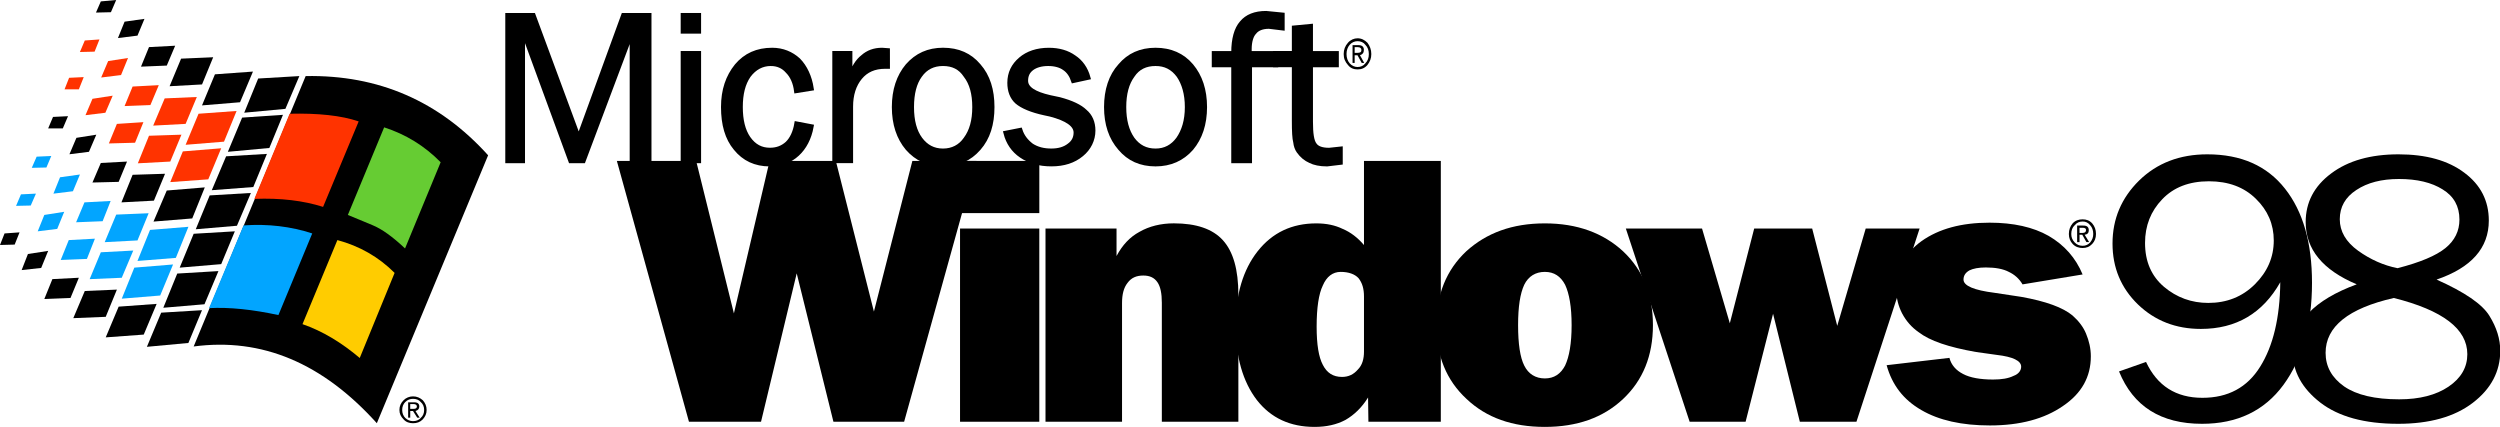 <?xml version="1.0" encoding="UTF-8" standalone="no"?>
<svg
   xmlns:dc="http://purl.org/dc/elements/1.1/"
   xmlns:cc="http://creativecommons.org/ns#"
   xmlns:rdf="http://www.w3.org/1999/02/22-rdf-syntax-ns#"
   xmlns:svg="http://www.w3.org/2000/svg"
   xmlns="http://www.w3.org/2000/svg"
   xmlns:sodipodi="http://sodipodi.sourceforge.net/DTD/sodipodi-0.dtd"
   xmlns:inkscape="http://www.inkscape.org/namespaces/inkscape"
   version="1.1"
   width="559.926"
   height="95.613"
   viewBox="0 60 559.926 95.613"
   id="svg4217"
   inkscape:version="0.92.1 r15371"
   sodipodi:docname="Windows 98.svg">
  <defs
     id="defs4620" />
  <sodipodi:namedview
     pagecolor="#ffffff"
     bordercolor="#666666"
     borderopacity="1"
     objecttolerance="10"
     gridtolerance="10"
     guidetolerance="10"
     inkscape:pageopacity="0"
     inkscape:pageshadow="2"
     inkscape:window-width="1600"
     inkscape:window-height="837"
     id="namedview4618"
     showgrid="false"
     inkscape:zoom="0.49875"
     inkscape:cx="13.881907"
     inkscape:cy="329.46657"
     inkscape:window-x="-8"
     inkscape:window-y="-8"
     inkscape:window-maximized="1"
     inkscape:current-layer="svg4217"
     fit-margin-top="0"
     fit-margin-left="0"
     fit-margin-right="0"
     fit-margin-bottom="0" />
  <title
     id="title4219">Microsoft Windows Millenium Edition Logo</title>
  <filter
     id="shadow">
    <feGaussianBlur
       stdDeviation=".5"
       id="feGaussianBlur4222" />
  </filter>
  <g
     id="g4260"
     transform="translate(254.226,168.976)">
    <g
       id="g4262" />
    <g
       id="g4268" />
  </g>
  <g
     id="g1324"
     transform="translate(160.285,95.835)">
    <g
       id="g1272">
      <path
         style="stroke-width:4.693"
         d="m -75.884,58.951 24.924,-60.007 c -10.934,-12.112 -24.534,-18.049 -40.865,-17.739 l -25.083,60.561 c 15.313,-2.032 28.903,3.74 41.025,17.185 z"
         id="path4518-2"
         inkscape:connector-curvature="0" />
      <path
         style="stroke-width:4.693"
         d="m -93.239,-18.795 -9.221,0.544 -3.125,7.659 9.221,-0.863 z"
         id="path4520-4"
         inkscape:connector-curvature="0" />
      <path
         style="stroke-width:4.693"
         d="m -96.908,-10.118 -9.146,0.624 -3.196,7.659 9.292,-0.859 z"
         id="path4522-2"
         inkscape:connector-curvature="0" />
      <path
         style="stroke-width:4.693"
         d="m -100.503,-1.366 -9.137,0.54 -3.21,7.588 9.297,-0.709 z"
         id="path4524-0"
         inkscape:connector-curvature="0" />
      <path
         style="stroke-width:4.693"
         d="m -104.093,7.381 -9.226,0.549 -3.121,7.579 9.221,-0.784 z"
         id="path4526-9"
         inkscape:connector-curvature="0" />
      <path
         style="stroke-width:4.693"
         d="m -107.688,15.974 -9.221,0.549 -3.13,7.584 9.297,-0.784 z"
         id="path4528-6"
         inkscape:connector-curvature="0" />
      <path
         style="stroke-width:4.693"
         d="m -111.362,24.881 -9.226,0.554 -3.121,7.659 9.221,-0.784 z"
         id="path4530-0"
         inkscape:connector-curvature="0" />
      <path
         style="stroke-width:4.693"
         d="m -115.042,33.638 -9.142,0.554 -3.201,7.649 9.292,-0.863 z"
         id="path4532-1"
         inkscape:connector-curvature="0" />
      <path
         style="stroke-width:4.693"
         d="m -112.146,-19.19 -2.895,6.959 8.518,-0.704 2.895,-6.87 z"
         id="path4534-2"
         inkscape:connector-curvature="0" />
      <path
         d="m -110.114,-4.107 2.816,-6.875 -8.518,0.619 -2.895,6.955 z"
         id="path4536-6"
         inkscape:connector-curvature="0"
         style="fill:#ff3300;stroke-width:4.693" />
      <path
         d="m -113.638,4.331 2.895,-6.955 -8.593,0.699 -2.816,6.875 z"
         id="path4538-8"
         inkscape:connector-curvature="0"
         style="fill:#ff3300;stroke-width:4.693" />
      <path
         style="stroke-width:4.693"
         d="m -122.935,6.837 -2.971,6.955 8.677,-0.704 2.811,-6.955 z"
         id="path4540-2"
         inkscape:connector-curvature="0" />
      <path
         d="m -126.684,15.659 -2.811,6.95 8.593,-0.685 2.82,-6.964 z"
         id="path4542-0"
         inkscape:connector-curvature="0"
         style="fill:#02a5ff;stroke-width:4.693" />
      <path
         d="m -130.199,24.107 -2.811,6.95 8.602,-0.704 2.886,-6.955 z"
         id="path4544-0"
         inkscape:connector-curvature="0"
         style="fill:#02a5ff;stroke-width:4.693" />
      <path
         style="stroke-width:4.693"
         d="m -128.088,39.1 2.886,-6.875 -8.508,0.619 -2.895,6.88 z"
         id="path4546-0"
         inkscape:connector-curvature="0" />
      <path
         style="stroke-width:4.693"
         d="m -112.536,-23.014 -7.189,0.314 -2.576,6.176 7.265,-0.399 z"
         id="path4548-1"
         inkscape:connector-curvature="0" />
      <path
         d="m -123.399,-13.798 -2.576,6.096 7.265,-0.39 2.511,-6.021 z"
         id="path4550-3"
         inkscape:connector-curvature="0"
         style="fill:#ff3300;stroke-width:4.693" />
      <path
         d="m -126.914,-5.43 -2.501,6.171 7.265,-0.39 2.501,-6.021 z"
         id="path4552-5"
         inkscape:connector-curvature="0"
         style="fill:#ff3300;stroke-width:4.693" />
      <path
         style="stroke-width:4.693"
         d="m -123.32,3.083 -7.265,0.23 -2.501,6.176 7.274,-0.385 z"
         id="path4554-3"
         inkscape:connector-curvature="0" />
      <path
         d="m -134.259,12.229 -2.576,6.171 7.344,-0.385 2.497,-6.091 z"
         id="path4556-1"
         inkscape:connector-curvature="0"
         style="fill:#02a5ff;stroke-width:4.693" />
      <path
         d="m -137.703,20.667 -2.501,6.016 7.189,-0.305 2.576,-6.096 z"
         id="path4558-2"
         inkscape:connector-curvature="0"
         style="fill:#02a5ff;stroke-width:4.693" />
      <path
         style="stroke-width:4.693"
         d="m -136.605,35.125 2.501,-6.096 -7.189,0.31 -2.576,6.082 z"
         id="path4560-8"
         inkscape:connector-curvature="0" />
      <path
         style="stroke-width:4.693"
         d="m -126.914,-25.286 -1.793,4.378 5.777,-0.239 1.877,-4.449 z"
         id="path4562-4"
         inkscape:connector-curvature="0" />
      <path
         d="m -130.584,-16.454 -1.797,4.374 5.782,-0.225 1.877,-4.458 z"
         id="path4564-1"
         inkscape:connector-curvature="0"
         style="fill:#ff3300;stroke-width:4.693" />
      <path
         d="m -134.104,-8.086 -1.797,4.378 5.866,-0.16 1.868,-4.608 z"
         id="path4566-4"
         inkscape:connector-curvature="0"
         style="fill:#ff3300;stroke-width:4.693" />
      <path
         style="stroke-width:4.693"
         d="m -131.837,0.351 -5.866,0.314 -1.872,4.378 5.866,-0.145 z"
         id="path4568-2"
         inkscape:connector-curvature="0" />
      <path
         d="m -141.368,9.488 -1.872,4.458 5.941,-0.235 1.797,-4.538 z"
         id="path4570-3"
         inkscape:connector-curvature="0"
         style="fill:#02a5ff;stroke-width:4.693" />
      <path
         d="m -144.883,17.936 -1.802,4.454 5.866,-0.235 1.793,-4.533 z"
         id="path4572-3"
         inkscape:connector-curvature="0"
         style="fill:#02a5ff;stroke-width:4.693" />
      <path
         style="stroke-width:4.693"
         d="m -148.553,26.678 -1.807,4.458 5.861,-0.235 1.877,-4.529 z"
         id="path4574-8"
         inkscape:connector-curvature="0" />
      <path
         style="stroke-width:4.693"
         d="m -129.491,-27.857 1.563,-3.754 -4.454,0.629 -1.488,3.67 z"
         id="path4576-1"
         inkscape:connector-curvature="0" />
      <path
         d="m -136.061,-22.155 -1.563,3.679 4.449,-0.549 1.563,-3.825 z"
         id="path4578-4"
         inkscape:connector-curvature="0"
         style="fill:#ff3300;stroke-width:4.693" />
      <path
         d="m -139.576,-13.708 -1.563,3.67 4.454,-0.544 1.643,-3.825 z"
         id="path4580-1"
         inkscape:connector-curvature="0"
         style="fill:#ff3300;stroke-width:4.693" />
      <path
         style="stroke-width:4.693"
         d="m -143.17,-4.966 -1.563,3.679 4.374,-0.549 1.643,-3.834 z"
         id="path4582-2"
         inkscape:connector-curvature="0" />
      <path
         d="m -146.84,3.871 -1.478,3.665 4.369,-0.54 1.567,-3.75 z"
         id="path4584-2"
         inkscape:connector-curvature="0"
         style="fill:#02a5ff;stroke-width:4.693" />
      <path
         d="m -150.36,12.304 -1.478,3.67 4.369,-0.544 1.563,-3.829 z"
         id="path4586-9"
         inkscape:connector-curvature="0"
         style="fill:#02a5ff;stroke-width:4.693" />
      <path
         style="stroke-width:4.693"
         d="m -154.03,21.056 -1.408,3.599 4.378,-0.479 1.563,-3.825 z"
         id="path4588-2"
         inkscape:connector-curvature="0" />
      <path
         style="stroke-width:4.693"
         d="m -137.703,-35.521 -1.089,2.501 3.351,-0.08 1.178,-2.736 z"
         id="path4590-5"
         inkscape:connector-curvature="0" />
      <path
         d="m -141.293,-26.769 -1.093,2.581 3.285,-0.08 1.089,-2.731 z"
         id="path4592-2"
         inkscape:connector-curvature="0"
         style="fill:#ff3300;stroke-width:4.693" />
      <path
         d="m -144.808,-18.411 -1.018,2.581 h 3.201 l 1.093,-2.736 z"
         id="path4594-9"
         inkscape:connector-curvature="0"
         style="fill:#ff3300;stroke-width:4.693" />
      <path
         style="stroke-width:4.693"
         d="m -148.408,-9.649 -1.089,2.572 h 3.28 l 1.169,-2.736 z"
         id="path4596-1"
         inkscape:connector-curvature="0" />
      <path
         d="m -152.077,-0.747 -1.093,2.501 3.28,-0.075 1.089,-2.576 z"
         id="path4598-2"
         inkscape:connector-curvature="0"
         style="fill:#02a5ff;stroke-width:4.693" />
      <path
         d="m -155.592,7.696 -1.093,2.576 3.285,-0.075 1.164,-2.666 z"
         id="path4600-1"
         inkscape:connector-curvature="0"
         style="fill:#02a5ff;stroke-width:4.693" />
      <path
         style="stroke-width:4.693"
         d="m -159.267,16.448 -1.018,2.586 3.285,-0.089 1.093,-2.736 z"
         id="path4602-1"
         inkscape:connector-curvature="0" />
      <path
         d="m -87.922,10.502 7.968,-19.142 c -3.904,-1.333 -9.067,-1.872 -15.468,-1.722 l -7.898,19.072 c 5.861,-0.239 11.023,0.399 15.397,1.793 z"
         id="path4604-0"
         inkscape:connector-curvature="0"
         style="fill:#ff3300;stroke-width:4.693" />
      <path
         d="m -61.59,0.506 c -3.595,-3.675 -7.818,-6.251 -12.657,-7.818 l -8.128,19.616 5.467,2.267 c 2.102,0.854 4.529,2.581 7.34,5.237 z"
         id="path4606-4"
         inkscape:connector-curvature="0"
         style="fill:#66cc33;stroke-width:4.693" />
      <path
         d="m -71.905,25.285 c -3.599,-3.604 -7.893,-6.026 -12.816,-7.349 l -7.814,18.828 c 4.529,1.567 8.757,4.144 12.821,7.579 z"
         id="path4608-8"
         inkscape:connector-curvature="0"
         style="fill:#ffcc00;stroke-width:4.693" />
      <path
         d="m -97.927,34.731 7.574,-18.283 c -4.768,-1.563 -9.916,-2.187 -15.388,-1.797 l -7.734,18.527 c 4.608,-0.249 9.766,0.31 15.547,1.553 z"
         id="path4610-7"
         inkscape:connector-curvature="0"
         style="fill:#02a5ff;stroke-width:4.693" />
      <path
         style="stroke-width:4.693"
         d="m -69.892,53.803 c -0.624,0.624 -0.934,1.328 -0.934,2.182 0,0.863 0.31,1.483 0.934,2.107 0.544,0.634 1.323,0.863 2.112,0.863 0.859,0 1.563,-0.23 2.187,-0.863 0.549,-0.624 0.859,-1.248 0.859,-2.107 0,-0.859 -0.31,-1.558 -0.859,-2.182 -0.629,-0.549 -1.328,-0.863 -2.187,-0.863 -0.788,0 -1.572,0.31 -2.112,0.863 z m -0.314,2.182 c 0,-0.704 0.23,-1.328 0.699,-1.788 0.469,-0.488 1.093,-0.704 1.722,-0.704 0.704,0 1.333,0.221 1.722,0.704 0.544,0.46 0.774,1.089 0.774,1.788 0,0.704 -0.23,1.328 -0.774,1.797 -0.394,0.469 -1.018,0.704 -1.722,0.704 -0.624,0 -1.253,-0.239 -1.722,-0.704 -0.465,-0.469 -0.699,-1.093 -0.699,-1.797 z"
         id="path4614-5"
         inkscape:connector-curvature="0" />
      <path
         style="stroke-width:4.693"
         d="m -67.545,54.268 h -1.328 v 3.435 h 0.469 v -1.483 h 0.624 l 0.939,1.483 h 0.549 l -0.939,-1.483 c 0.549,-0.155 0.859,-0.479 0.859,-1.018 -0.005,-0.619 -0.394,-0.934 -1.173,-0.934 z m -0.239,1.478 h -0.624 v -1.089 h 0.709 c 0.549,0 0.784,0.239 0.784,0.549 -0.009,0.385 -0.239,0.54 -0.868,0.54 z"
         id="path4616-8"
         inkscape:connector-curvature="0" />
    </g>
  </g>
  <g
     aria-label="98"
     transform="scale(1.019,0.981)"
     style="font-style:normal;font-weight:normal;font-size:88.733px;line-height:1.25;font-family:sans-serif;letter-spacing:0px;word-spacing:0px;fill:#000000;fill-opacity:1;stroke:none;stroke-width:2.218"
     id="text199">
    <path
       d="m 465.75,145.962 5.936,-2.166 q 3.683,8.189 12.391,8.189 8.449,0 12.695,-7.106 4.289,-7.106 4.419,-19.28 -5.806,10.658 -17.461,10.658 -8.232,0 -13.821,-5.589 -5.589,-5.632 -5.589,-13.908 0,-8.405 5.849,-14.385 5.892,-5.979 14.991,-5.979 11.135,0 17.071,7.842 5.936,7.799 5.936,21.49 0,14.385 -6.282,23.31 -6.282,8.882 -17.894,8.882 -13.561,0 -18.241,-11.958 z m 19.627,-15.641 q 6.109,0 10.225,-4.246 4.159,-4.289 4.159,-10.008 0,-5.546 -3.943,-9.532 -3.899,-3.986 -10.312,-3.986 -6.499,0 -10.268,4.116 -3.769,4.073 -3.769,9.965 0,6.326 4.159,10.008 4.203,3.683 9.749,3.683 z"
       style="font-style:normal;font-variant:normal;font-weight:normal;font-stretch:normal;font-family:'Franklin Gothic Book';-inkscape-font-specification:'Franklin Gothic Book, ';letter-spacing:-11.962px;fill:#000000;stroke-width:2.218"
       id="path1326"
       inkscape:connector-curvature="0" />
    <path
       d="m 517.998,126.075 q -11.222,-4.896 -11.222,-14.211 0,-6.759 5.589,-11.092 5.589,-4.376 14.818,-4.376 9.099,0 14.471,4.203 5.373,4.159 5.373,10.918 0,9.402 -11.482,13.475 9.272,4.289 11.612,8.275 2.383,3.986 2.383,7.972 0,7.106 -6.066,11.915 -6.022,4.766 -16.378,4.766 -11.048,0 -17.114,-4.853 -6.066,-4.896 -6.066,-11.612 0,-10.008 14.081,-15.381 z m 8.969,-3.683 q 7.452,-1.993 10.528,-4.593 3.076,-2.6 3.076,-6.499 0,-4.549 -3.683,-6.889 -3.639,-2.383 -9.619,-2.383 -5.719,0 -9.359,2.513 -3.639,2.47 -3.639,6.672 0,4.159 4.029,7.192 4.073,3.033 8.665,3.986 z m -0.823,6.802 q -14.991,3.553 -14.991,12.521 0,4.679 4.073,7.669 4.116,2.946 12.088,2.946 6.759,0 10.875,-2.903 4.116,-2.903 4.116,-7.409 0,-8.622 -16.161,-12.825 z"
       style="font-style:normal;font-variant:normal;font-weight:normal;font-stretch:normal;font-family:'Franklin Gothic Book';-inkscape-font-specification:'Franklin Gothic Book, ';letter-spacing:-11.962px;fill:#000000;stroke-width:2.218"
       id="path1328"
       inkscape:connector-curvature="0" />
  </g>
  <path
     style="fill:#000000;stroke-width:2.984"
     inkscape:connector-curvature="0"
     id="path4278"
     d="m 218.712,96.046 h -14.37 l -8.611,33.737 -8.531,-33.737 h -14.835 l -7.993,34.143 -8.453,-34.143 h -17.759 l 16.148,58.416 h 16.139 l 7.993,-33.239 8.223,33.236 h 15.835 z" />
  <path
     style="fill:#000000;stroke-width:2.984"
     inkscape:connector-curvature="0"
     id="path4280"
     d="m 215.024,107.73 h 17.753 V 96.043 h -17.753 z m 17.75,3.455 h -17.753 v 43.273 h 17.753 z" />
  <path
     style="fill:#000000;stroke-width:2.984"
     inkscape:connector-curvature="0"
     id="path4282"
     d="m 251.303,127.885 c 0,-1.972 0.382,-3.455 1.232,-4.523 0.844,-1.161 1.999,-1.65 3.533,-1.65 1.462,0 2.462,0.489 3.151,1.483 0.695,0.988 0.997,2.551 0.997,4.604 v 26.657 h 17.142 v -28.468 c 0,-5.592 -1.149,-9.623 -3.458,-12.177 -2.306,-2.551 -5.997,-3.789 -10.989,-3.789 -2.921,0 -5.532,0.659 -7.686,1.895 -2.154,1.155 -3.846,2.96 -5.153,5.427 v -6.167 h -15.909 v 43.276 h 17.142 z" />
  <path
     style="fill:#000000;stroke-width:2.984"
     inkscape:connector-curvature="0"
     id="path4284"
     d="m 322.71,96.046 h -17.219 v 18.836 c -1.384,-1.638 -2.999,-2.876 -4.771,-3.616 -1.686,-0.821 -3.607,-1.235 -5.914,-1.235 -5.454,0 -9.837,2.062 -13.143,6.257 -3.231,4.115 -4.917,9.626 -4.917,16.619 0,6.994 1.611,12.588 4.765,16.703 3.151,4.028 7.453,6.003 12.911,6.003 2.614,0 4.914,-0.495 6.919,-1.56 1.993,-1.155 3.685,-2.799 5.066,-5.025 l 0.078,5.43 h 16.217 V 96.046 Z m -22.444,24.849 c 1.769,0 3.157,0.492 3.995,1.393 0.85,1.074 1.232,2.387 1.232,4.118 v 12.341 c 0,1.644 -0.382,3.043 -1.387,4.034 -0.922,1.071 -2.071,1.638 -3.533,1.638 -1.996,0 -3.381,-0.898 -4.3,-2.709 -0.922,-1.731 -1.384,-4.523 -1.384,-8.557 0,-4.192 0.462,-7.322 1.384,-9.214 0.841,-1.978 2.22,-3.043 3.992,-3.043 z" />
  <path
     style="fill:#000000;stroke-width:2.984"
     inkscape:connector-curvature="0"
     id="path4286"
     d="m 363.525,116.287 c -4.461,-4.118 -10.303,-6.257 -17.527,-6.257 -7.301,0 -13.069,2.139 -17.604,6.257 -4.458,4.195 -6.687,9.706 -6.687,16.536 0,6.833 2.229,12.341 6.764,16.536 4.455,4.201 10.225,6.254 17.524,6.254 7.227,0 13.066,-2.053 17.527,-6.254 4.455,-4.195 6.687,-9.703 6.687,-16.536 0.006,-6.83 -2.226,-12.344 -6.684,-16.536 z m -23.518,16.536 c 0,-4.118 0.457,-7.077 1.378,-9.05 0.928,-1.895 2.542,-2.879 4.616,-2.879 2.071,0 3.533,0.985 4.535,2.879 0.928,1.972 1.459,4.935 1.459,9.05 0,4.112 -0.534,7.077 -1.459,9.053 -1.003,1.889 -2.462,2.879 -4.535,2.879 -2.074,0 -3.688,-0.991 -4.616,-2.879 -0.922,-1.811 -1.378,-4.861 -1.378,-9.053 z" />
  <path
     style="fill:#000000;stroke-width:2.984"
     inkscape:connector-curvature="0"
     id="path4288"
     d="m 429.934,111.185 h -12.072 l -6.376,21.799 -5.612,-21.799 h -12.988 l -5.457,21.223 -6.224,-21.223 h -17.067 l 14.292,43.273 h 12.532 l 6.152,-24.189 5.994,24.189 h 12.681 z" />
  <path
     style="fill:#000000;stroke-width:2.984"
     inkscape:connector-curvature="0"
     id="path4290"
     d="m 430.396,113.978 c -3.768,2.718 -5.69,6.421 -5.69,10.864 0,1.892 0.462,3.703 1.307,5.347 0.922,1.731 2.157,3.13 3.691,4.198 2.539,1.966 6.761,3.372 12.833,4.443 l 4.687,0.659 c 3.61,0.415 5.457,1.31 5.457,2.635 0,0.821 -0.54,1.644 -1.692,2.053 -1.155,0.582 -2.685,0.827 -4.607,0.827 -2.846,0 -5.156,-0.415 -6.693,-1.235 -1.614,-0.821 -2.685,-2.056 -3.073,-3.619 l -14.068,1.644 c 1.232,4.44 3.768,7.734 7.767,10.04 3.921,2.3 9.065,3.455 15.369,3.455 6.767,0 12.227,-1.486 16.372,-4.365 4.153,-2.802 6.23,-6.505 6.23,-11.108 0,-1.731 -0.388,-3.461 -1.08,-5.105 -0.615,-1.48 -1.614,-2.796 -2.999,-4.031 -2.151,-1.808 -5.994,-3.211 -11.529,-4.198 l -5.994,-0.907 c -4.535,-0.573 -6.916,-1.56 -6.916,-2.96 0,-0.904 0.462,-1.563 1.31,-2.053 0.844,-0.415 2.071,-0.659 3.685,-0.659 2.154,0 3.918,0.328 5.156,0.991 1.229,0.576 2.3,1.48 3.073,2.799 l 13.451,-2.223 c -1.54,-3.706 -4.076,-6.588 -7.612,-8.641 -3.461,-1.969 -7.913,-2.957 -13.221,-2.957 -6.379,0 -11.368,1.399 -15.214,4.109 z" />
  <g
     style="fill:#000000"
     id="g4292"
     transform="matrix(2.984,0,0,2.984,-38.514,-141.956)">
    <path
       style="fill:#000000"
       inkscape:connector-curvature="0"
       id="path4294"
       d="m 169.942,84.445 c -0.205,-0.221 -0.438,-0.303 -0.722,-0.303 -0.284,0 -0.542,0.082 -0.746,0.303 -0.182,0.221 -0.284,0.467 -0.284,0.799 0,0.303 0.103,0.552 0.284,0.745 0.204,0.221 0.462,0.304 0.746,0.304 0.284,0 0.515,-0.083 0.722,-0.304 0.182,-0.192 0.284,-0.441 0.284,-0.745 0.001,-0.331 -0.102,-0.577 -0.284,-0.799 z m -0.154,0.138 c 0.154,0.166 0.232,0.387 0.232,0.661 0,0.247 -0.077,0.442 -0.232,0.635 -0.154,0.166 -0.334,0.249 -0.565,0.249 -0.233,0 -0.438,-0.083 -0.593,-0.249 -0.181,-0.193 -0.259,-0.387 -0.259,-0.635 0,-0.274 0.078,-0.496 0.259,-0.661 0.155,-0.195 0.36,-0.277 0.593,-0.277 0.23,0 0.41,0.082 0.565,0.277 z" />
    <path
       style="fill:#000000"
       inkscape:connector-curvature="0"
       id="path4296"
       d="m 169.685,84.97 c 0,-0.25 -0.129,-0.36 -0.412,-0.36 h -0.463 v 1.241 h 0.18 V 85.3 h 0.207 l 0.309,0.551 h 0.205 L 169.377,85.3 c 0.206,-0.028 0.308,-0.138 0.308,-0.33 z m -0.206,-0.029 c 0,0.138 -0.078,0.221 -0.257,0.221 h -0.233 v -0.386 h 0.233 c 0.179,0 0.257,0.055 0.257,0.165 z" />
  </g>
  <path
     style="fill:#000000;stroke:#000000;stroke-width:1;stroke-miterlimit:4;stroke-dasharray:none;stroke-opacity:1"
     inkscape:connector-curvature="0"
     id="path4300"
     d="M 145.411,96.046 V 63.413 h -5.789 l -10.003,27.465 -10.16,-27.465 h -5.789 v 32.632 h 3.416 V 66.851 l 10.711,29.194 h 2.86 l 10.874,-28.921 v 28.921 z" />
  <path
     style="fill:#000000;stroke:#000000;stroke-width:1;stroke-miterlimit:4;stroke-dasharray:none;stroke-opacity:1"
     inkscape:connector-curvature="0"
     id="path4302"
     d="m 152.953,67.032 h 3.569 v -3.624 h -3.569 z m 0,29.014 h 3.569 V 71.926 h -3.569 z" />
  <path
     style="fill:#000000;stroke:#000000;stroke-width:1;stroke-miterlimit:4;stroke-dasharray:none;stroke-opacity:1"
     inkscape:connector-curvature="0"
     id="path4304"
     d="m 172.633,74.284 c 1.511,0 2.776,0.546 3.726,1.632 1.113,1.091 1.748,2.635 1.984,4.442 l 3.411,-0.546 c -0.399,-2.625 -1.433,-4.807 -2.939,-6.346 -1.585,-1.451 -3.569,-2.27 -5.873,-2.27 -3.338,0 -5.946,1.179 -7.94,3.536 -1.984,2.455 -3.018,5.446 -3.018,9.249 0,3.896 0.876,6.979 2.776,9.249 1.9,2.357 4.445,3.541 7.615,3.541 2.461,0 4.529,-0.726 6.187,-2.265 1.585,-1.451 2.697,-3.541 3.175,-6.171 l -3.333,-0.633 c -0.32,1.904 -1.034,3.443 -2.068,4.437 -1.113,0.999 -2.383,1.451 -3.884,1.451 -1.984,0 -3.574,-0.818 -4.844,-2.635 -1.186,-1.719 -1.742,-4.076 -1.742,-6.979 0,-2.898 0.556,-5.255 1.826,-7.072 1.286,-1.709 2.955,-2.62 4.938,-2.62 z" />
  <path
     style="fill:#000000;stroke:#000000;stroke-width:1;stroke-miterlimit:4;stroke-dasharray:none;stroke-opacity:1"
     inkscape:connector-curvature="0"
     id="path4306"
     d="m 198.815,71.288 -1.27,-0.093 c -1.742,0 -3.17,0.546 -4.282,1.544 -1.191,0.906 -2.146,2.45 -2.855,4.535 v -5.353 h -3.495 v 24.119 h 3.653 V 83.888 c 0,-2.718 0.714,-4.89 2.068,-6.532 1.349,-1.626 3.175,-2.45 5.636,-2.45 h 0.551 z" />
  <path
     style="fill:#000000;stroke:#000000;stroke-width:1;stroke-miterlimit:4;stroke-dasharray:none;stroke-opacity:1"
     inkscape:connector-curvature="0"
     id="path4308"
     d="m 219.214,93.225 c 2.068,-2.357 3.018,-5.435 3.018,-9.249 0,-3.804 -0.95,-6.887 -3.018,-9.249 -1.984,-2.352 -4.603,-3.536 -8.008,-3.536 -3.254,0 -5.873,1.179 -7.94,3.536 -1.984,2.363 -3.018,5.446 -3.018,9.249 0,3.809 1.034,6.892 3.018,9.249 2.068,2.357 4.676,3.541 7.94,3.541 3.327,0 5.936,-1.174 8.008,-3.541 z m -8.014,-18.941 c 2.22,0 3.889,0.818 5.075,2.625 1.349,1.724 1.984,4.082 1.984,7.072 0,3.001 -0.635,5.348 -1.984,7.165 -1.191,1.719 -2.934,2.625 -5.075,2.625 -2.146,0 -3.81,-0.906 -5.085,-2.625 -1.265,-1.719 -1.905,-4.076 -1.905,-7.165 0,-3.078 0.635,-5.435 1.832,-7.072 1.27,-1.807 3.012,-2.625 5.159,-2.625 z" />
  <path
     style="fill:#000000;stroke:#000000;stroke-width:1;stroke-miterlimit:4;stroke-dasharray:none;stroke-opacity:1"
     inkscape:connector-curvature="0"
     id="path4310"
     d="m 235.163,81.809 c -3.569,-0.813 -5.4,-1.997 -5.4,-3.716 0,-1.179 0.399,-2.09 1.349,-2.805 0.876,-0.643 2.141,-1.004 3.653,-1.004 1.506,0 2.781,0.36 3.653,1.004 0.945,0.628 1.585,1.632 1.978,2.805 l 3.333,-0.726 c -0.551,-1.997 -1.658,-3.536 -3.17,-4.529 -1.506,-1.086 -3.416,-1.637 -5.642,-1.637 -2.619,0 -4.76,0.726 -6.345,2.09 -1.585,1.354 -2.461,3.078 -2.461,5.255 0,1.812 0.556,3.263 1.664,4.262 1.186,1.004 3.254,1.904 6.193,2.532 l 1.27,0.273 c 3.81,0.993 5.715,2.357 5.715,4.076 0,1.179 -0.478,2.177 -1.511,2.903 -1.034,0.813 -2.388,1.174 -3.973,1.174 -1.748,0 -3.17,-0.36 -4.44,-1.174 -1.186,-0.906 -2.068,-1.997 -2.535,-3.449 l -3.254,0.643 c 0.551,2.172 1.748,3.896 3.49,5.075 1.832,1.261 4.046,1.899 6.749,1.899 2.776,0 4.996,-0.726 6.744,-2.172 1.669,-1.359 2.619,-3.268 2.619,-5.353 0,-1.812 -0.64,-3.263 -1.832,-4.262 -1.113,-1.091 -3.018,-1.997 -5.715,-2.713 z" />
  <path
     style="fill:#000000;stroke:#000000;stroke-width:1;stroke-miterlimit:4;stroke-dasharray:none;stroke-opacity:1"
     inkscape:connector-curvature="0"
     id="path4312"
     d="m 250.876,74.732 c -2.068,2.27 -3.102,5.446 -3.102,9.249 0,3.809 1.034,6.892 3.102,9.249 1.984,2.357 4.603,3.536 7.935,3.536 3.254,0 5.951,-1.179 8.019,-3.536 1.973,-2.357 3.012,-5.435 3.012,-9.249 0,-3.804 -1.034,-6.887 -3.012,-9.249 -1.984,-2.352 -4.686,-3.536 -8.019,-3.536 -3.333,0 -5.951,1.184 -7.935,3.536 z m 2.776,16.414 c -1.27,-1.812 -1.905,-4.169 -1.905,-7.165 0,-2.99 0.635,-5.348 1.905,-7.072 1.197,-1.812 2.939,-2.625 5.159,-2.625 2.146,0 3.81,0.818 5.159,2.625 1.186,1.724 1.9,4.082 1.9,7.072 0,3.001 -0.714,5.348 -1.984,7.165 -1.27,1.719 -2.939,2.625 -5.075,2.625 -2.22,0.005 -3.889,-0.901 -5.159,-2.625 z" />
  <path
     style="fill:#000000;stroke:#000000;stroke-width:1;stroke-miterlimit:4;stroke-dasharray:none;stroke-opacity:1"
     inkscape:connector-curvature="0"
     id="path4314"
     d="m 279.918,71.926 c 0,-0.18 0,-0.273 -0.079,-0.448 v -0.448 c 0,-1.724 0.399,-3.083 1.113,-3.809 0.635,-0.818 1.748,-1.271 3.254,-1.271 l 3.018,0.365 v -3.001 l -3.653,-0.36 c -2.456,0 -4.282,0.726 -5.474,2.177 -1.197,1.354 -1.832,3.629 -1.832,6.619 v 0.18 h -4.366 v 2.635 h 4.366 v 21.484 h 3.647 v -21.484 h 5.873 v -2.635 h -5.867 z" />
  <path
     style="fill:#000000;stroke:#000000;stroke-width:1;stroke-miterlimit:4;stroke-dasharray:none;stroke-opacity:1"
     inkscape:connector-curvature="0"
     id="path4316"
     d="m 293.563,71.926 v -6.068 l -3.726,0.355 v 5.708 h -4.209 v 2.635 h 4.209 v 12.513 c 0,2.357 0.073,3.896 0.315,4.807 0.079,0.726 0.32,1.446 0.714,1.992 0.714,1.004 1.585,1.724 2.619,2.177 0.876,0.448 2.146,0.726 3.731,0.726 l 3.018,-0.36 v -3.083 l -2.54,0.273 c -1.59,0 -2.692,-0.36 -3.254,-1.174 -0.64,-0.818 -0.876,-2.543 -0.876,-5.163 V 74.572 h 5.794 v -2.635 h -5.794 z" />
  <path
     style="fill:#000000;stroke-width:5.197"
     inkscape:connector-curvature="0"
     id="path4318"
     d="m 301.902,69.574 c -0.64,0.726 -0.955,1.534 -0.955,2.532 0,1.004 0.315,1.724 0.955,2.45 0.556,0.726 1.343,0.993 2.141,0.993 0.876,0 1.59,-0.268 2.22,-0.993 0.556,-0.726 0.871,-1.451 0.871,-2.45 0,-0.999 -0.32,-1.812 -0.871,-2.532 -0.635,-0.638 -1.349,-0.999 -2.22,-0.999 -0.792,0 -1.59,0.36 -2.141,0.999 z m -0.32,2.538 c 0,-0.818 0.236,-1.539 0.714,-2.085 0.478,-0.54 1.118,-0.808 1.748,-0.808 0.714,0 1.349,0.268 1.748,0.808 0.551,0.546 0.787,1.266 0.787,2.085 0,0.813 -0.236,1.539 -0.787,2.079 -0.399,0.54 -1.039,0.818 -1.748,0.818 -0.635,0 -1.27,-0.278 -1.748,-0.818 -0.472,-0.54 -0.714,-1.266 -0.714,-2.079 z" />
  <path
     style="fill:#000000;stroke-width:5.197"
     inkscape:connector-curvature="0"
     id="path4320"
     d="m 304.274,70.11 h -1.343 v 3.989 h 0.472 v -1.724 h 0.635 l 0.95,1.724 h 0.556 l -0.95,-1.724 c 0.556,-0.18 0.876,-0.546 0.876,-1.179 0,-0.715 -0.399,-1.086 -1.197,-1.086 z m -0.236,1.724 h -0.635 v -1.271 h 0.714 c 0.556,0 0.798,0.273 0.798,0.628 0.005,0.463 -0.231,0.643 -0.876,0.643 z" />
</svg>
